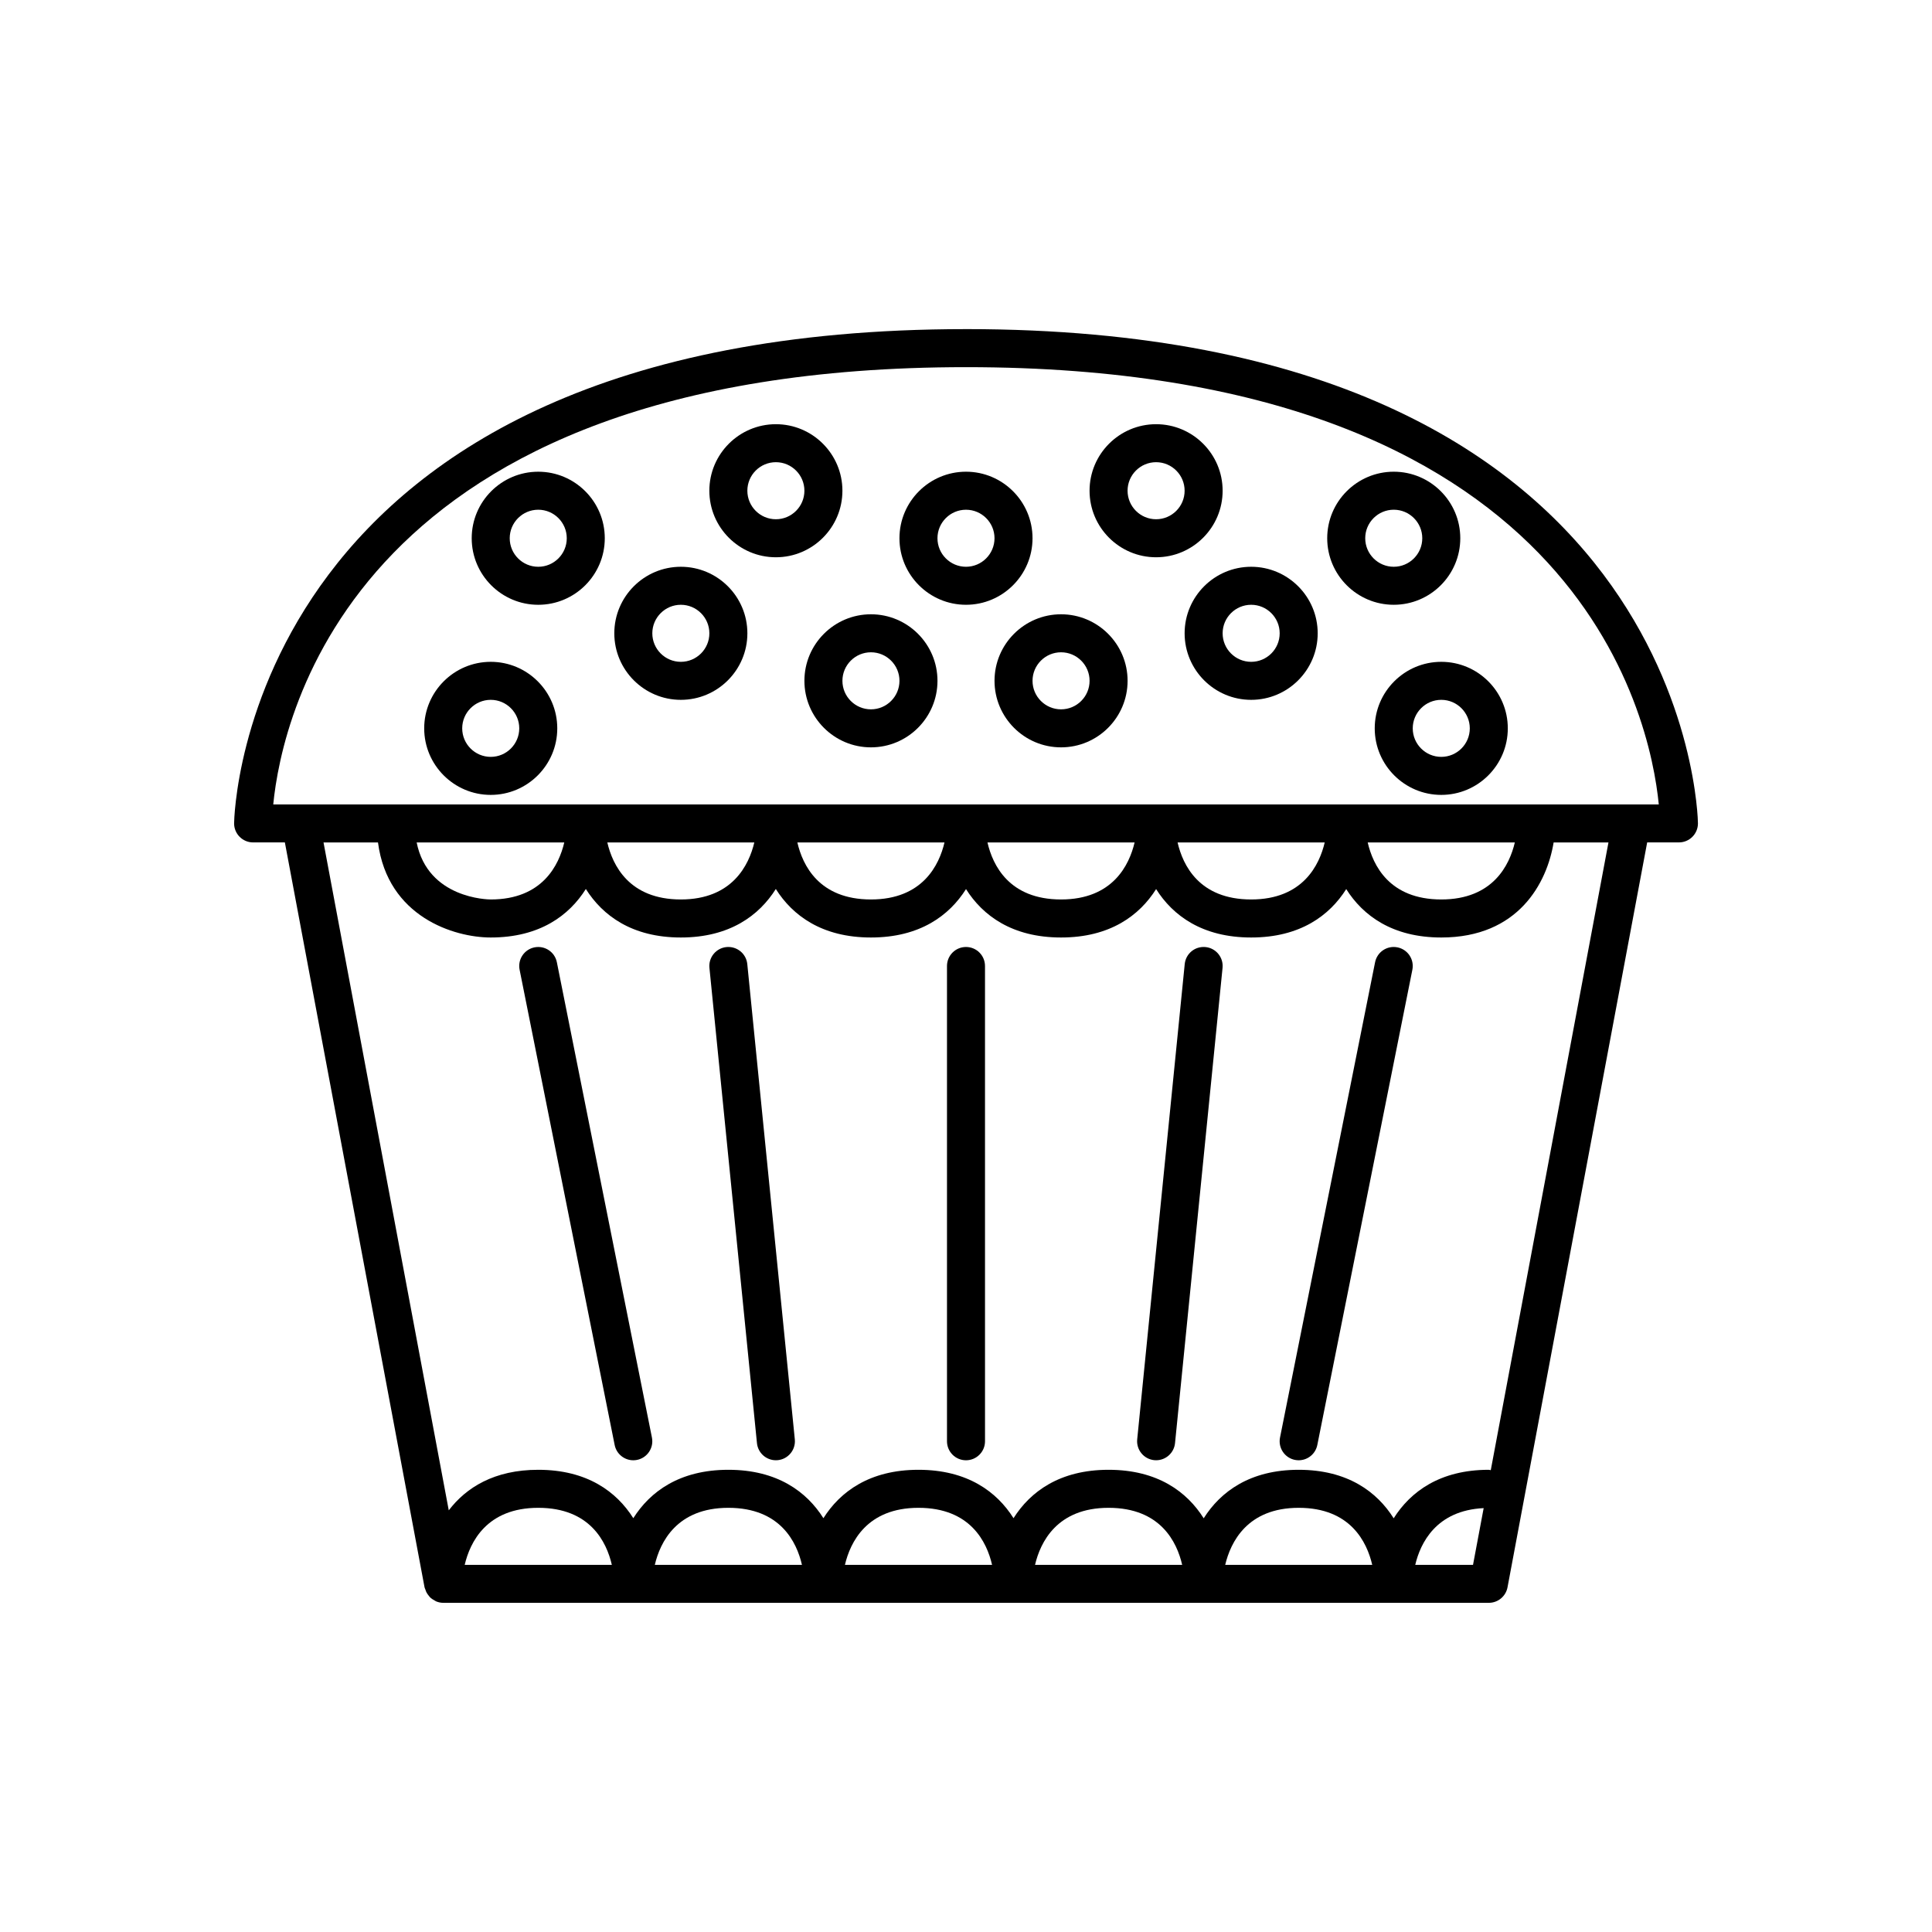 <?xml version="1.0" encoding="UTF-8"?>
<!-- Uploaded to: SVG Repo, www.svgrepo.com, Generator: SVG Repo Mixer Tools -->
<svg fill="#000000" width="800px" height="800px" version="1.1" viewBox="144 144 512 512" xmlns="http://www.w3.org/2000/svg">
 <g>
  <path d="m336.52 394.98c-2.766 0.277-4.789 2.746-4.512 5.516l12.594 125.95c0.262 2.598 2.453 4.535 5.012 4.535 0.168 0 0.336-0.008 0.508-0.023 2.766-0.277 4.789-2.746 4.512-5.516l-12.594-125.95c-0.277-2.766-2.742-4.773-5.519-4.512z"/>
  <path d="m285.65 395.06c-2.727 0.547-4.496 3.199-3.949 5.93l25.191 125.95c0.477 2.391 2.582 4.047 4.934 4.047 0.328 0 0.66-0.031 0.992-0.098 2.727-0.547 4.496-3.199 3.949-5.93l-25.191-125.95c-0.539-2.723-3.191-4.496-5.926-3.949z"/>
  <path d="m400 231.22c-191.75 0-193.96 129.68-193.96 130.99 0 2.781 2.254 5.039 5.039 5.039h8.414l37.016 197.41c0.039 0.211 0.156 0.379 0.219 0.578 0.078 0.25 0.16 0.496 0.273 0.723 0.168 0.332 0.383 0.629 0.617 0.914 0.152 0.184 0.289 0.379 0.461 0.539 0.297 0.273 0.645 0.477 0.996 0.672 0.184 0.102 0.344 0.23 0.535 0.309 0.57 0.227 1.191 0.371 1.844 0.371h277.1c2.426 0 4.504-1.727 4.953-4.109l37.012-197.41h8.414c2.781 0 5.039-2.254 5.039-5.039 0-1.309-2.219-130.99-193.96-130.99zm-132.85 327.48c1.406-5.977 5.793-15.113 19.492-15.113 13.766 0 18.117 9.09 19.5 15.113zm50.383 0c1.406-5.977 5.793-15.113 19.492-15.113 13.766 0 18.117 9.09 19.5 15.113zm82.469 0h-32.086c1.406-5.977 5.793-15.113 19.492-15.113 13.766 0 18.117 9.09 19.5 15.113zm18.293 0c1.406-5.977 5.793-15.113 19.492-15.113 13.766 0 18.117 9.09 19.5 15.113zm50.398 0c1.422-5.981 5.828-15.113 19.477-15.113 13.715 0 18.082 9.082 19.484 15.113zm65.672 0h-15.309c1.355-5.766 5.539-14.422 18.129-15.031zm4.703-25.086c-0.18-0.02-0.336-0.105-0.52-0.105-12.996 0-20.793 5.844-25.207 12.855-4.418-7.012-12.211-12.855-25.176-12.855-12.961 0-20.754 5.844-25.172 12.855-4.414-7.012-12.211-12.855-25.207-12.855-12.98 0-20.773 5.828-25.191 12.828-4.414-7-12.211-12.828-25.191-12.828-12.98 0-20.773 5.828-25.191 12.828-4.414-7-12.211-12.828-25.188-12.828-12.98 0-20.773 5.828-25.191 12.828-4.414-7-12.211-12.828-25.191-12.828-11.664 0-19.117 4.715-23.715 10.746l-33.191-177h14.434c2.582 19.75 20.203 25.191 29.879 25.191 12.996 0 20.793-5.844 25.207-12.855 4.418 7.012 12.211 12.855 25.172 12.855 12.961 0 20.754-5.844 25.172-12.855 4.414 7.012 12.215 12.855 25.211 12.855 12.98 0 20.773-5.828 25.191-12.828 4.414 7 12.211 12.828 25.188 12.828 12.98 0 20.773-5.828 25.191-12.828 4.418 7 12.211 12.828 25.191 12.828 12.98 0 20.773-5.828 25.191-12.828 4.414 7 12.211 12.828 25.188 12.828 20.457 0 28.016-14.461 29.777-25.191h14.531zm-284.65-166.36h39.121c-1.406 5.977-5.793 15.113-19.492 15.113-0.746 0-16.652-0.238-19.629-15.113zm50.527 0h38.957c-1.422 5.981-5.828 15.113-19.477 15.113-13.711 0-18.082-9.082-19.48-15.113zm50.363 0h38.992c-1.406 5.977-5.793 15.113-19.492 15.113-13.766 0-18.117-9.086-19.5-15.113zm50.379 0h38.992c-1.406 5.977-5.793 15.113-19.492 15.113-13.762 0-18.117-9.086-19.5-15.113zm50.383 0h38.992c-1.406 5.977-5.793 15.113-19.492 15.113-13.766 0-18.117-9.086-19.5-15.113zm50.383 0h38.992c-1.406 5.977-5.793 15.113-19.492 15.113-13.766 0-18.117-9.086-19.5-15.113zm44.688-10.074h-334.73c2.269-23.191 21.484-115.88 183.59-115.88 162.11 0 181.32 92.688 183.59 115.88z"/>
  <path d="m400 394.96c-2.781 0-5.039 2.254-5.039 5.039v125.95c0 2.781 2.254 5.039 5.039 5.039 2.781 0 5.039-2.254 5.039-5.039l-0.004-125.95c0-2.785-2.254-5.039-5.035-5.039z"/>
  <path d="m463.48 394.98c-2.809-0.266-5.238 1.746-5.516 4.512l-12.594 125.95c-0.277 2.769 1.746 5.238 4.512 5.516 0.172 0.016 0.34 0.023 0.504 0.023 2.559 0 4.746-1.938 5.008-4.535l12.594-125.95c0.281-2.769-1.742-5.238-4.508-5.516z"/>
  <path d="m514.34 395.06c-2.742-0.551-5.387 1.223-5.93 3.949l-25.191 125.95c-0.547 2.727 1.223 5.383 3.949 5.93 0.34 0.066 0.672 0.098 1 0.098 2.352 0 4.457-1.656 4.934-4.051l25.191-125.95c0.543-2.727-1.223-5.379-3.953-5.926z"/>
  <path d="m367.25 274.05c0-9.723-7.91-17.633-17.633-17.633-9.723 0-17.633 7.91-17.633 17.633s7.91 17.633 17.633 17.633c9.723 0 17.633-7.91 17.633-17.633zm-17.633 7.555c-4.168 0-7.559-3.391-7.559-7.559s3.391-7.559 7.559-7.559c4.168 0 7.559 3.391 7.559 7.559 0 4.172-3.391 7.559-7.559 7.559z"/>
  <path d="m374.81 306.79c-9.723 0-17.633 7.91-17.633 17.633 0 9.723 7.91 17.633 17.633 17.633s17.633-7.91 17.633-17.633c0-9.719-7.91-17.633-17.633-17.633zm0 25.191c-4.168 0-7.559-3.391-7.559-7.559s3.391-7.559 7.559-7.559c4.168 0 7.559 3.391 7.559 7.559-0.004 4.168-3.391 7.559-7.559 7.559z"/>
  <path d="m324.43 294.2c-9.723 0-17.633 7.91-17.633 17.633 0 9.723 7.914 17.633 17.633 17.633 9.723 0 17.633-7.91 17.633-17.633 0-9.723-7.91-17.633-17.633-17.633zm0 25.191c-4.168 0-7.559-3.391-7.559-7.559 0.004-4.168 3.394-7.559 7.559-7.559 4.168 0 7.559 3.391 7.559 7.559s-3.391 7.559-7.559 7.559z"/>
  <path d="m274.05 319.39c-9.723 0-17.633 7.91-17.633 17.633 0 9.723 7.91 17.633 17.633 17.633s17.633-7.91 17.633-17.633c0-9.723-7.91-17.633-17.633-17.633zm0 25.188c-4.168 0-7.559-3.391-7.559-7.559 0-4.164 3.391-7.555 7.559-7.555s7.559 3.391 7.559 7.559c-0.004 4.168-3.391 7.555-7.559 7.555z"/>
  <path d="m286.64 269.01c-9.723 0-17.633 7.91-17.633 17.633s7.91 17.633 17.633 17.633 17.633-7.91 17.633-17.633-7.91-17.633-17.633-17.633zm0 25.191c-4.168 0-7.559-3.391-7.559-7.559s3.391-7.559 7.559-7.559 7.559 3.391 7.559 7.559-3.391 7.559-7.559 7.559z"/>
  <path d="m468.01 274.05c0-9.723-7.91-17.633-17.633-17.633s-17.633 7.91-17.633 17.633 7.91 17.633 17.633 17.633 17.633-7.91 17.633-17.633zm-17.633 7.555c-4.168 0-7.559-3.391-7.559-7.559s3.391-7.559 7.559-7.559c4.168 0 7.559 3.391 7.559 7.559 0 4.172-3.391 7.559-7.559 7.559z"/>
  <path d="m417.63 286.64c0-9.723-7.91-17.633-17.633-17.633s-17.633 7.91-17.633 17.633c-0.004 9.723 7.91 17.633 17.633 17.633 9.719 0 17.633-7.91 17.633-17.633zm-17.633 7.559c-4.168 0-7.559-3.391-7.559-7.559s3.391-7.555 7.559-7.555 7.559 3.391 7.559 7.559c-0.004 4.164-3.394 7.555-7.559 7.555z"/>
  <path d="m425.19 306.79c-9.723 0-17.633 7.91-17.633 17.633 0 9.723 7.91 17.633 17.633 17.633s17.633-7.91 17.633-17.633c0.004-9.719-7.91-17.633-17.633-17.633zm0 25.191c-4.168 0-7.559-3.391-7.559-7.559s3.391-7.559 7.559-7.559 7.559 3.391 7.559 7.559-3.391 7.559-7.559 7.559z"/>
  <path d="m475.57 294.2c-9.723 0-17.633 7.91-17.633 17.633 0 9.723 7.91 17.633 17.633 17.633 9.723 0 17.633-7.91 17.633-17.633 0-9.723-7.91-17.633-17.633-17.633zm0 25.191c-4.168 0-7.559-3.391-7.559-7.559s3.391-7.559 7.559-7.559c4.168 0 7.559 3.391 7.559 7.559s-3.391 7.559-7.559 7.559z"/>
  <path d="m525.95 319.39c-9.723 0-17.633 7.91-17.633 17.633 0 9.723 7.914 17.633 17.633 17.633 9.723 0 17.633-7.91 17.633-17.633 0.004-9.723-7.91-17.633-17.633-17.633zm0 25.188c-4.168 0-7.559-3.391-7.559-7.559 0.004-4.164 3.394-7.555 7.559-7.555 4.168 0 7.559 3.391 7.559 7.559 0 4.168-3.391 7.555-7.559 7.555z"/>
  <path d="m530.99 286.64c0-9.723-7.91-17.633-17.633-17.633-9.723 0-17.633 7.91-17.633 17.633s7.91 17.633 17.633 17.633c9.723 0 17.633-7.91 17.633-17.633zm-25.191 0c0-4.168 3.391-7.559 7.559-7.559s7.559 3.391 7.559 7.559-3.391 7.559-7.559 7.559-7.559-3.391-7.559-7.559z"/>
 </g>
</svg>